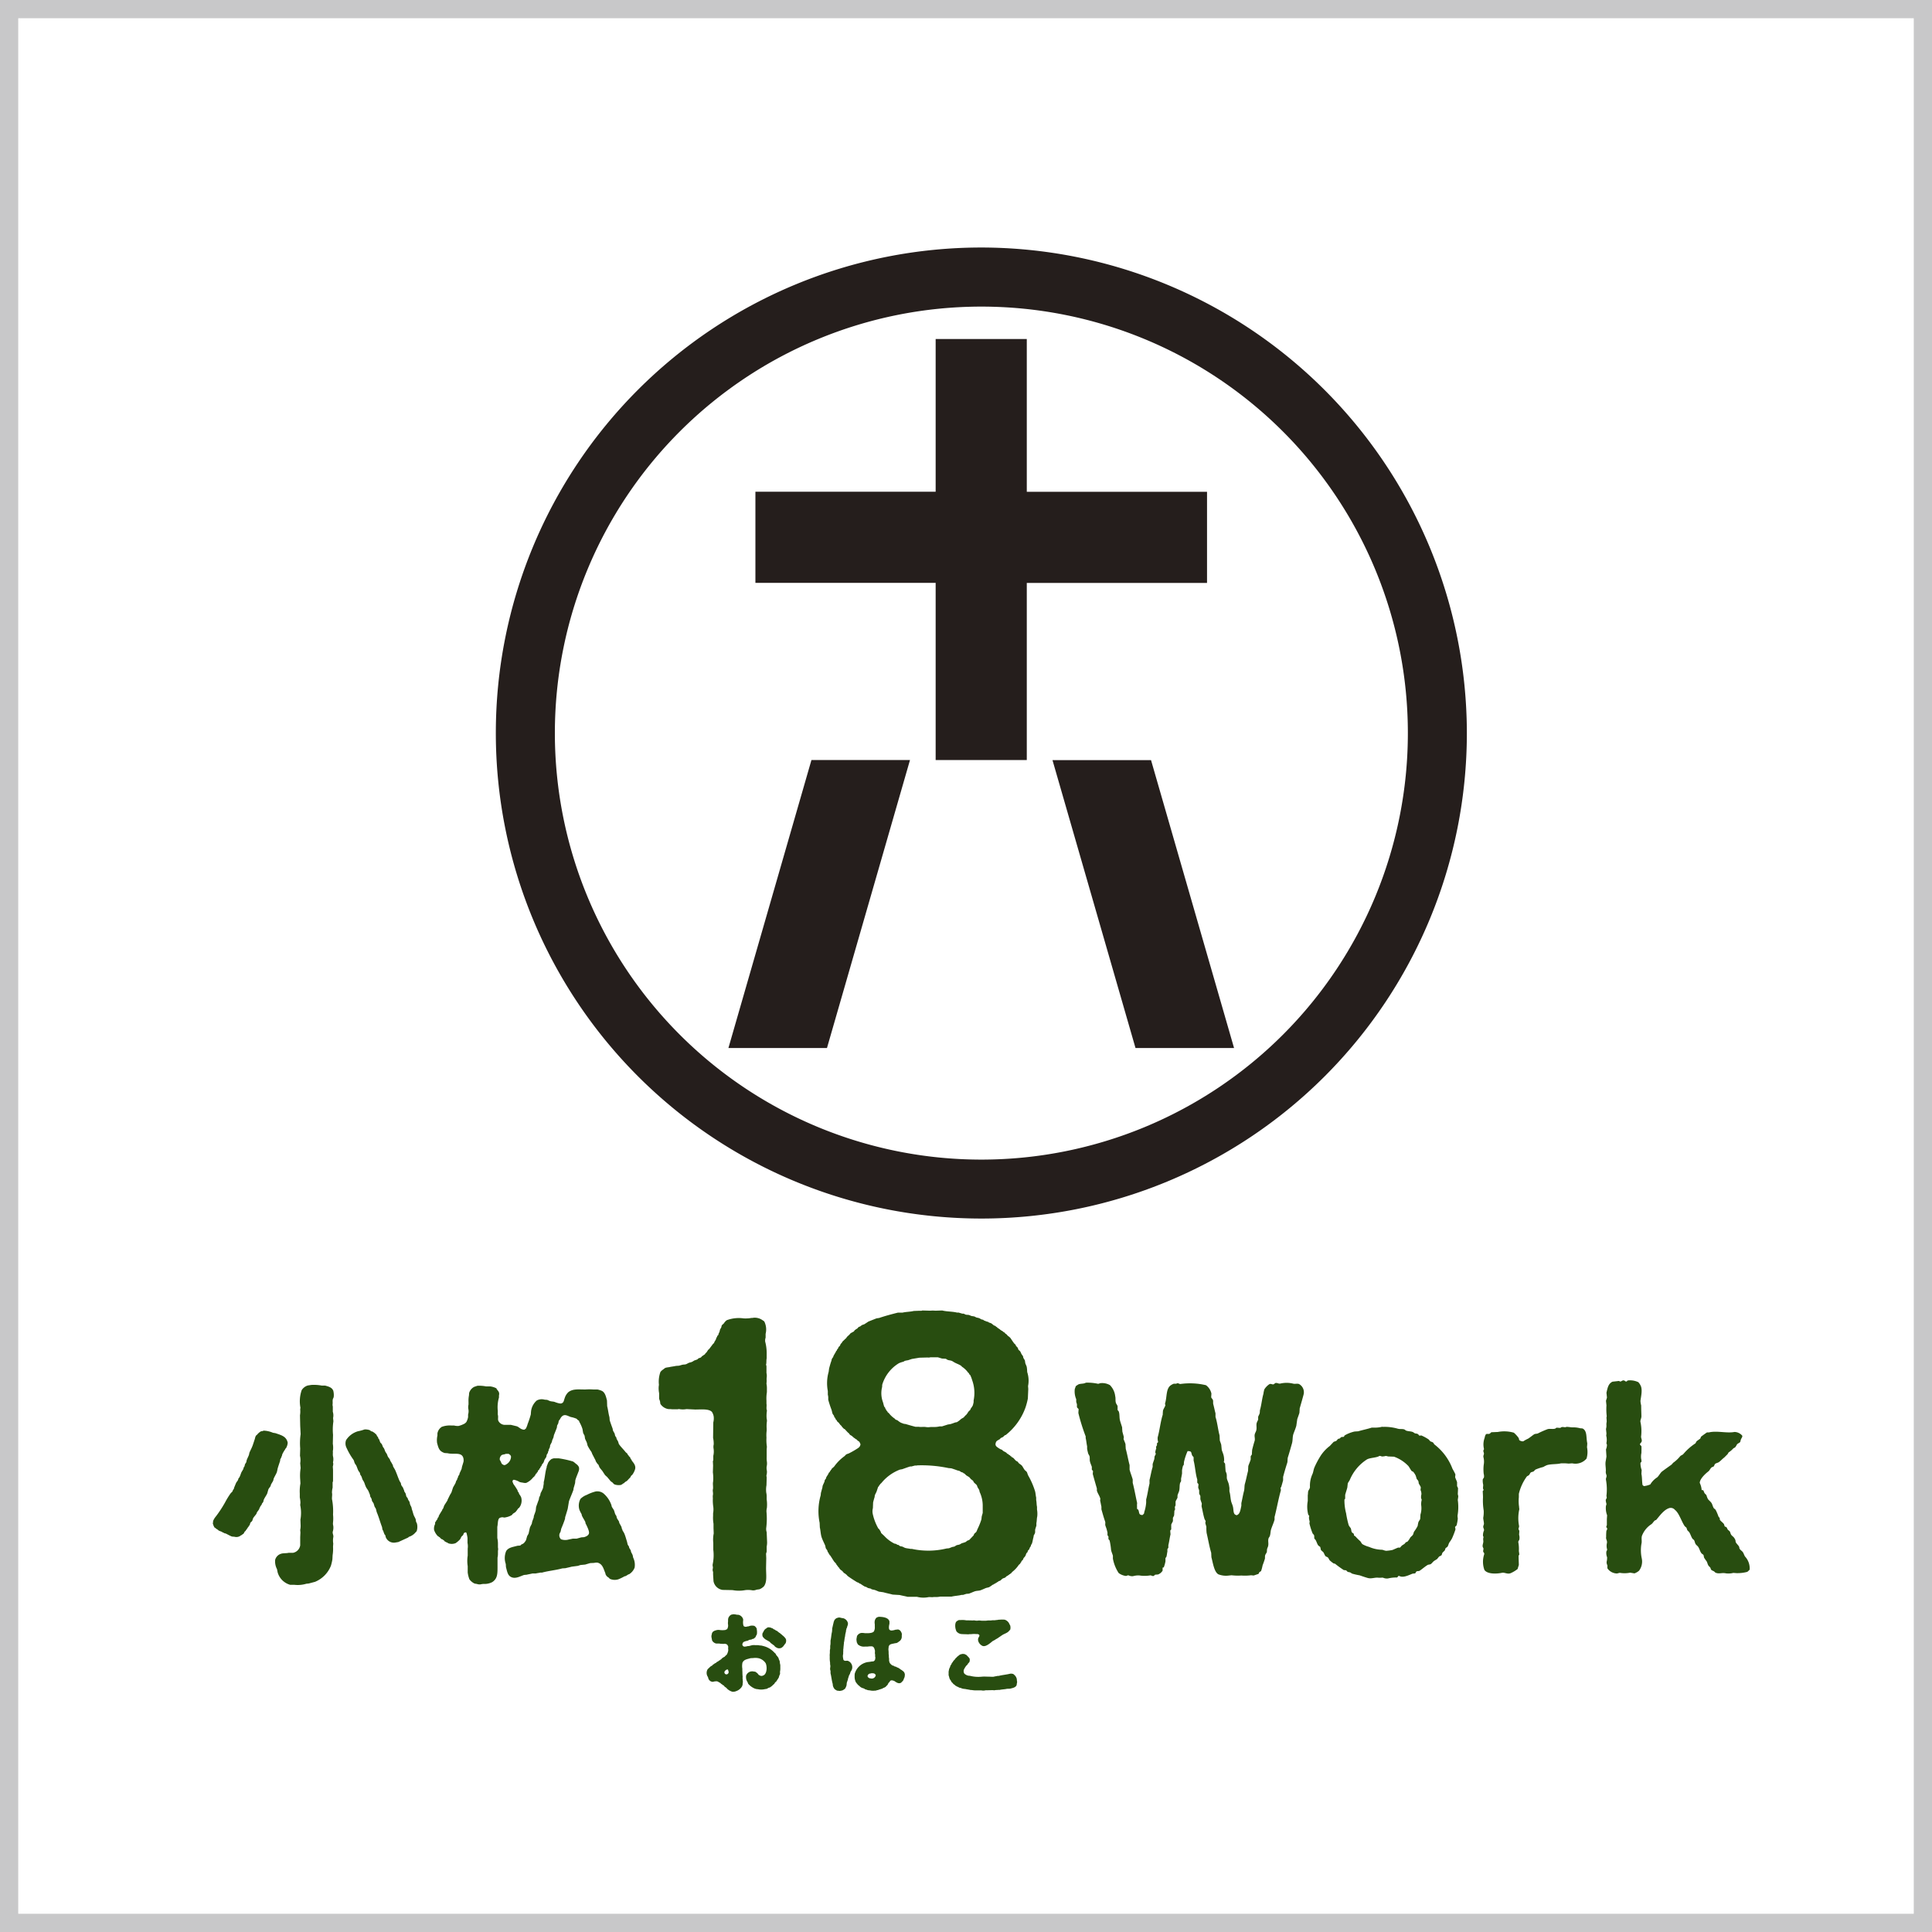 <svg id="グループ_2" data-name="グループ 2" xmlns="http://www.w3.org/2000/svg" width="106" height="106" viewBox="0 0 106 106">
  <rect id="長方形_33" data-name="長方形 33" width="105" height="105" transform="translate(0.5 0.5)" fill="none" stroke="#c8c8c9" stroke-miterlimit="10" stroke-width="1"/>
  <g id="グループ_180" data-name="グループ 180">
    <path id="パス_1255" data-name="パス 1255" d="M53.843,13.58A26.638,26.638,0,1,0,80.48,40.219h0A26.669,26.669,0,0,0,53.843,13.58Zm0,50.042a23.4,23.4,0,1,1,23.4-23.4A23.4,23.4,0,0,1,53.843,63.622Z" fill="#251e1c"/>
    <path id="パス_1256" data-name="パス 1256" d="M66.224,31.983v-5H56.335V18.6h-5v8.379H41.446v5h9.889V41.7h5V31.983Z" fill="#251e1c"/>
    <path id="パス_1257" data-name="パス 1257" d="M39.965,57.5h5.407L49.927,41.7H44.52Z" fill="#251e1c"/>
    <path id="パス_1258" data-name="パス 1258" d="M57.745,41.705,62.3,57.5h5.407L63.152,41.705Z" fill="#251e1c"/>
  </g>
  <g id="グループ_1" data-name="グループ 1">
    <path id="パス_1" data-name="パス 1" d="M93.372,81.751l.079.013c.026.049.045.119.079.171.03.031.062.062.092.092a1.492,1.492,0,0,0,.079.211c.053.077.146.141.2.223s.07.206.132.291l.091.078a2.548,2.548,0,0,1,.159.369c.013.03.054.061.066.092s.008.062.013.093c.055.087.168.154.224.237l.039.119c.019.03.047.019.079.039.052.033.057.094.092.145l.106.093c.038.056.04.126.079.184s.088.087.131.132.071.1.093.144.011.113.04.158c.045.074.13.146.17.224.019.036.009.072.027.106.043.085.134.123.184.2s.067.16.119.237a.956.956,0,0,1,.25.724c-.049.033-.089.1-.145.119a2.107,2.107,0,0,1-.566.066l-.185-.013a1.117,1.117,0,0,1-.395.026c-.242-.053-.376.048-.58-.039-.028-.013-.054-.051-.078-.067-.048-.031-.1-.044-.145-.078s-.038-.09-.066-.132-.08-.077-.105-.119c-.045-.072-.051-.146-.093-.223a2.307,2.307,0,0,1-.145-.211c-.008-.045-.017-.088-.026-.133-.027-.044-.088-.063-.118-.105-.077-.1-.1-.23-.172-.342-.035-.055-.107-.1-.145-.158s-.046-.152-.091-.224l-.079-.066c-.077-.113-.11-.253-.185-.368l-.092-.093c-.033-.049-.033-.109-.066-.158l-.079-.065c-.18-.249-.31-.723-.54-.9a.3.3,0,0,0-.3-.105c-.3.081-.543.433-.725.645-.018.022-.055.022-.079.039-.069.052-.116.146-.184.2a1.314,1.314,0,0,0-.526.646c-.041.152.011.287-.027.434a2.13,2.13,0,0,0,.013.777.838.838,0,0,1-.145.7.788.788,0,0,1-.25.145l-.237-.039a1.553,1.553,0,0,1-.54.013c-.081-.014-.148.05-.25.026a.643.643,0,0,1-.448-.263c-.027-.05,0-.121-.014-.185a.369.369,0,0,1-.039-.184.961.961,0,0,0,.027-.251.629.629,0,0,1-.04-.316c.008-.032.047-.069.04-.119a.677.677,0,0,1-.014-.328c.039-.157-.068-.219-.039-.356a3.15,3.15,0,0,1,.013-.329c.011-.036.059-.077.04-.145,0-.011-.037-.043-.04-.053-.014-.049.019-.09.026-.118v-.33c.005-.07.009-.14.014-.21a1.126,1.126,0,0,1-.066-.5c.005-.049.039-.079.026-.145A.75.75,0,0,1,88.1,82.3c.006-.037.043-.085.052-.119s-.016-.086-.013-.118a2.96,2.96,0,0,0-.026-.869c-.021-.1.053-.15.026-.264a.516.516,0,0,1-.039-.171c.025-.186-.044-.409,0-.606l.039-.237c-.008-.132-.017-.263-.026-.395a.683.683,0,0,0,.053-.25c0-.028-.035-.06-.027-.106a.887.887,0,0,0-.013-.395c.005-.039.009-.079.013-.118-.008-.084-.017-.167-.026-.251a.7.7,0,0,0,.026-.184.671.671,0,0,1,.013-.211c0-.079-.008-.158-.013-.237a.213.213,0,0,0,.013-.092,3.137,3.137,0,0,1-.013-.566c-.008-.084-.017-.168-.026-.251.009-.049.041-.127.053-.184l-.027-.263c.066-.282.1-.492.329-.606l.356-.04c.026.007.055.04.1.027s.1-.076.185-.053c.04.011.068.069.132.053.02-.006.045-.047.066-.053a1.048,1.048,0,0,1,.579.092.671.671,0,0,1,.119.171c.128.223.028.617,0,.856a1.207,1.207,0,0,0,.039.251c0,.2.009.4.013.592,0,.125-.075.22-.052.316a2.378,2.378,0,0,1,.039.751c-.027.126.055.2.027.316-.016.061-.082.1-.093.145s.07.091.079.119,0,.35,0,.368a.926.926,0,0,0-.013.33.371.371,0,0,1,.013.158l-.052.052a1.1,1.1,0,0,0,.066.395c-.006.071-.009.141-.014.212.042.191.026.447.065.618a.356.356,0,0,1,.067.053,1.226,1.226,0,0,0,.355-.092,1.162,1.162,0,0,1,.369-.382c.092-.071.186-.262.277-.329.175-.132.348-.252.527-.382l.079-.093a1.893,1.893,0,0,0,.382-.355c.045-.058.138-.073.184-.132a3,3,0,0,1,.658-.58l.066-.118.2-.145.04-.1c.009-.014.311-.232.329-.237h.1c.442-.11.982.058,1.409-.026a.573.573,0,0,1,.422.2c.032.061-.044.144-.066.2s-.027.1-.04.145c-.041.061-.141.082-.184.145a.706.706,0,0,1-.1.157c-.032.027-.08.033-.106.066a1.306,1.306,0,0,1-.25.211l-.053.092-.184.184c-.105.078-.189.178-.29.251-.06.043-.132.049-.2.092-.046.031-.046.086-.078.132s-.081.039-.119.065c-.078.054-.111.168-.185.224-.142.11-.471.4-.473.632a1.078,1.078,0,0,1,.105.4" fill="#284d10" fill-rule="evenodd"/>
    <path id="パス_2" data-name="パス 2" d="M85.962,78.287c.12,0,.2.023.3.026a1.468,1.468,0,0,1,.4.04c.078.025.139,0,.2.039.222.149.157.48.224.79,0,.075-.009.15-.014.224a1.273,1.273,0,0,1-.025.619.8.8,0,0,1-.778.263c-.07,0-.14.01-.211.013a2.559,2.559,0,0,0-.421-.013c-.23.057-.5.027-.751.093a1.431,1.431,0,0,0-.211.105,2.832,2.832,0,0,0-.434.145l-.106.105-.131.04c-.051.033-.07.1-.106.145s-.1.053-.131.092a2.641,2.641,0,0,0-.435.948v.184a2.216,2.216,0,0,0,.013.528c0,.044.009.087.013.131a2.236,2.236,0,0,0-.013.922.265.265,0,0,1-.026.119c-.016.071.028.107.039.145,0,.07-.009.141-.013.211a.579.579,0,0,1,.013.276c-.015.048-.071.075-.052.158a1.884,1.884,0,0,1,.026.46c.009.063.017.124.026.186,0,.016-.035.062-.039.078,0,.167.009.334.013.5-.018.068-.049.147-.066.224a1.769,1.769,0,0,1-.4.237c-.178.055-.309-.057-.461-.027-.326.067-.806.071-.962-.158a1.317,1.317,0,0,1-.013-.855c.019-.081-.038-.1-.052-.145s.018-.133.013-.172c0-.017-.035-.072-.04-.091-.03-.126.057-.227.027-.37a.386.386,0,0,1,.013-.158c.006-.038-.022-.058-.026-.079a.642.642,0,0,1,.052-.289c.022-.067-.036-.138-.039-.2s.036-.12.039-.171c0-.1-.038-.234-.039-.329a1.742,1.742,0,0,0,.026-.395,3.408,3.408,0,0,1-.039-.725c0-.114-.01-.228-.014-.342,0-.011.037-.043.04-.053.011-.045-.02-.069-.026-.092,0-.067.009-.132.013-.2a1,1,0,0,1-.027-.29c.01-.044.054-.087.066-.118a.463.463,0,0,0-.013-.2,2.254,2.254,0,0,1,0-.488.98.98,0,0,0-.013-.421c-.022-.082.026-.14.026-.2s-.048-.108-.026-.185c.006-.022.033-.032.026-.079a1.041,1.041,0,0,1,.04-.605.477.477,0,0,1,.065-.185c.054-.055.13,0,.212-.04.032-.014.059-.066.1-.078l.342-.014a1.888,1.888,0,0,1,.883.04,1.589,1.589,0,0,1,.263.29c.035.068,0,.115.079.145a.338.338,0,0,0,.171.039,1.794,1.794,0,0,1,.263-.145c.108-.066.224-.166.33-.237.06-.04.133-.023.211-.052a5,5,0,0,1,.54-.237c.12-.032.286.013.408-.027.022-.007.057-.045.079-.052l.2.013c.011,0,.051-.036.065-.04.119-.032.2.039.29-.026" fill="#284d10" fill-rule="evenodd"/>
    <path id="パス_3" data-name="パス 3" d="M75.853,78.287a2.667,2.667,0,0,1,.842.1c.125.034.242,0,.356.04.032.013.067.053.1.065.129.044.252.03.369.079.032.014.073.053.106.066.052.022.113.011.157.04s.062.061.092.092l.106-.013a2.333,2.333,0,0,1,.408.224l.079.092c.044.031.1.034.145.066s.053.07.079.106a3.035,3.035,0,0,1,1,1.343,3.411,3.411,0,0,1,.158.3c0,.052-.008.105-.013.158.023.081.082.194.106.276v.211c.008.029.043.083.052.118,0,.11-.009.22-.013.33a.481.481,0,0,1,.026.131c-.009.062-.017.123-.026.185a2.761,2.761,0,0,1-.013.856c0,.057.008.114.013.171a2.349,2.349,0,0,1-.066.368l-.079.08c-.015.034.03.1.013.158a4.869,4.869,0,0,1-.184.474,1.909,1.909,0,0,1-.145.224c-.047.077-.055.164-.105.237l-.106.079-.039.119-.132.131c-.014.04-.026.08-.04.119-.033.052-.093.056-.144.092l-.106.132c-.062.045-.123.072-.184.119s-.111.133-.185.171l-.131.026c-.148.079-.32.238-.461.329-.043.028-.128.009-.172.04s-.043.087-.078.105l-.132.013c-.138.047-.448.215-.659.158a.708.708,0,0,0-.118-.039.353.353,0,0,1-.079.092,1.968,1.968,0,0,0-.5.053.5.5,0,0,1-.263-.04c-.055-.012-.19.009-.251,0-.2-.029-.382.071-.592.014-.137-.038-.317-.1-.448-.146a3.807,3.807,0,0,1-.408-.092c-.032-.013-.074-.052-.106-.065-.051-.022-.1-.013-.145-.04s-.053-.065-.092-.079l-.118-.013a5.648,5.648,0,0,1-.475-.343c-.029-.019-.058-.008-.092-.026a1.941,1.941,0,0,1-.184-.145c-.059-.044-.074-.143-.132-.184s-.1-.033-.131-.079c-.046-.065-.061-.132-.106-.2l-.132-.119-.039-.171-.106-.079c-.069-.092-.093-.214-.157-.316l-.053-.053c-.027-.06,0-.127-.026-.2-.014-.032-.064-.07-.079-.1a3.685,3.685,0,0,1-.172-.54c0-.036.009-.071.013-.106a1.034,1.034,0,0,1-.039-.2c0-.035.009-.069.013-.1s-.044-.054-.053-.08a1.736,1.736,0,0,1-.026-.75v-.316c.015-.055.008-.162.026-.224s.106-.144.093-.251a1.537,1.537,0,0,1,.145-.7c.047-.122.052-.235.105-.356a4.681,4.681,0,0,1,.355-.659,2.147,2.147,0,0,1,.488-.514l.21-.224.145-.052q.046-.054.093-.105c.029-.02.058-.009.091-.027s.059-.066.093-.079l.132-.013c.022-.016.029-.063.052-.079a1.948,1.948,0,0,1,.54-.211l.2-.013c.233-.071.532-.13.737-.2h.172a1.723,1.723,0,0,0,.422-.052m-.027,1.633a.636.636,0,0,0,.2-.027.483.483,0,0,1,.131.027l.329.013a2.031,2.031,0,0,1,.79.514c.064.086.106.178.172.263.022.029.063.03.092.053a.942.942,0,0,1,.132.2,1.385,1.385,0,0,1,.052.172c.022.047.073.084.093.131s.017.088.026.132c.027.066.085.131.106.2s-.022.1,0,.185a.462.462,0,0,1,.039.224.532.532,0,0,0-.013.211c.007.026.037.049.026.105a.92.92,0,0,0-.026.251,1.175,1.175,0,0,1-.04.539c0,.08-.009.158-.013.237-.019.058-.083.122-.1.185s-.027.132-.04.2a1.969,1.969,0,0,1-.2.316c-.018.053-.035.105-.053.159-.039.062-.117.112-.158.171a.91.91,0,0,1-.145.21c-.028.022-.062.019-.092.04l-.079.092a1.624,1.624,0,0,0-.145.092c-.03.036-.062.071-.092.106h-.105c-.089.029-.229.1-.317.131a2.192,2.192,0,0,1-.289.04c-.1.022-.217-.054-.291-.053a1.858,1.858,0,0,1-.7-.158,1.5,1.5,0,0,1-.356-.145c-.063-.043-.085-.138-.145-.184a3.1,3.1,0,0,1-.25-.25l-.066-.04c-.021-.031-.006-.075-.027-.106l-.091-.065c-.049-.072-.034-.182-.079-.25A.982.982,0,0,1,74,83.687a4.991,4.991,0,0,1-.145-.658,2.815,2.815,0,0,1-.092-.751c0-.011.036-.042.04-.053v-.21c.03-.11.089-.286.118-.4.009-.079.018-.158.026-.237.036-.057.07-.115.106-.171a2.454,2.454,0,0,1,.922-1.12c.165-.116.564-.1.711-.21a.448.448,0,0,1,.145.039" fill="#284d10" fill-rule="evenodd"/>
    <path id="パス_4" data-name="パス 4" d="M59.579,75.862a2.675,2.675,0,0,1,.632.053c.069.021.114-.021.158-.026a.864.864,0,0,1,.527.105,1.026,1.026,0,0,1,.29.606c.033.133,0,.245.039.369.019.064.074.114.092.184v.2c.011.031.054.058.066.093.055.155.023.317.066.487.028.109.086.269.118.383,0,.078.009.157.014.236.021.075.06.214.078.29,0,.035-.008.07-.013.105.021.077.083.2.106.29,0,.084.009.167.013.251.078.278.138.626.211.895v.251c.044.172.124.368.171.539v.184c.088.32.16.739.237,1.081.014.061-.01.11,0,.157v.185c.008.017.056.033.066.053.078.149,0,.285.237.29.046-.058.09-.049.092-.159a2.122,2.122,0,0,0,.106-.526v-.171c.072-.254.116-.6.184-.87v-.2c.061-.223.1-.495.172-.712v-.158c.022-.082.068-.2.091-.276.005-.048.01-.1.014-.145a1.16,1.16,0,0,0,.066-.132c0-.024-.025-.076-.027-.092a.778.778,0,0,1,.053-.211c0-.027-.009-.053-.013-.079a.643.643,0,0,1,.053-.1v-.106c.021-.022.043-.043.065-.065a.7.7,0,0,1-.026-.264c.108-.379.155-.863.277-1.238,0-.075.008-.149.013-.224.029-.1.113-.217.131-.29,0-.015-.025-.08-.013-.118.106-.334.041-.785.3-.975a.709.709,0,0,1,.171-.092h.132c.028-.007.054-.037.105-.026.034.007.091.043.132.039a3.8,3.8,0,0,1,1.4.066.76.76,0,0,1,.3.461l-.013.2c.014.048.074.1.092.144.031.081,0,.157.026.251.04.146.081.352.119.487v.2c.1.3.137.7.224,1.014l.013.278c.02.062.06.163.079.237q.013.136.027.276c.028.1.078.2.105.316a1.192,1.192,0,0,1,.026.277c0,.009-.023.049-.013.078s.055.057.066.093c.008.131.017.263.026.395.012.045.042.1.053.145.029.114,0,.2.026.3.023.081.069.172.093.263s.024.148.039.211v.2c.054.172.052.382.1.567.026.087.069.176.093.276.049.2-.008.46.237.462v-.014c.156-.054.184-.33.224-.5v-.145c.054-.231.086-.441.144-.659.039-.142.014-.272.053-.408.066-.224.107-.463.171-.7l.013-.264c.033-.111.1-.248.132-.368v-.171c.011-.032.055-.074.066-.106,0-.083.009-.167.014-.25.04-.158.085-.333.131-.474s-.021-.25.013-.382c.018-.071.062-.137.079-.2.042-.145-.008-.292.027-.421a1.251,1.251,0,0,1,.079-.171v-.159c.015-.057.062-.128.078-.184.025-.08.005-.135.027-.211.078-.273.105-.6.184-.869a1.33,1.33,0,0,1,.053-.25.953.953,0,0,1,.25-.264c.112-.078.169.023.263-.013.027-.01.059-.056.093-.065.1-.027.164.051.276.026a1.509,1.509,0,0,1,.672,0c.12.039.239-.011.343.026a.512.512,0,0,1,.25.593c-.062.235-.146.525-.211.751,0,.078-.009.157-.013.237-.03.1-.085.249-.118.342-.018.123-.036.246-.053.369-.043.156-.112.314-.159.448-.057.164-.029.337-.078.513-.067.238-.15.536-.224.764-.032.1-.008.222-.04.316-.075.23-.162.528-.224.765v.184c-.03.115-.064.234-.1.355,0,.012-.039.058-.04.066,0,.026.027.1.014.145-.133.464-.221.987-.343,1.449v.144c-.046.173-.131.353-.184.515-.046.137-.029.254-.079.395-.013.034-.054.079-.066.118-.046.145.016.273-.027.435-.01.042-.041.1-.052.145s-.009.105-.014.157-.072.125-.091.185-.01.123-.014.184c-.033.119-.09.271-.131.382a1.916,1.916,0,0,1-.08.3c-.017.032-.068.04-.091.066-.041.045-.013.081-.079.105l-.238.08-.144-.014a2.594,2.594,0,0,1-.527.014,2.924,2.924,0,0,1-.541-.014l-.144.014a1.161,1.161,0,0,1-.58-.066c-.235-.132-.3-.636-.382-.935l-.013-.251c-.1-.321-.168-.738-.25-1.08a2.26,2.26,0,0,1-.014-.329c-.007-.057-.042-.145-.052-.2s.008-.079.013-.119c-.011-.036-.053-.091-.066-.132-.068-.223-.106-.469-.158-.685,0-.048.009-.1.013-.145-.016-.068-.058-.16-.079-.25v-.172a1.325,1.325,0,0,1-.066-.131v-.171c-.011-.048-.041-.113-.052-.158,0-.053.008-.1.013-.158s-.055-.08-.066-.118V81.17c-.1-.312-.112-.7-.2-1.04v-.172c-.013-.035-.064-.07-.079-.105-.07-.16-.005-.239-.251-.237a3.122,3.122,0,0,0-.2.606c0,.052-.008.105-.013.158l-.039.039a2.006,2.006,0,0,0-.053.25v.185c-.015.069-.035.2-.052.264v.144c-.009.031-.044.075-.053.1-.042.148-.014.283-.053.435-.017.067-.06.15-.079.211s-.008.106-.013.159c-.022.073-.084.145-.105.223v.2c-.006.021-.035.071-.04.093.005.044.008.088.014.132a.807.807,0,0,1-.04.078c0,.084-.009.168-.013.251a1.138,1.138,0,0,1-.066.131v.185l-.093.184v.264c-.006.021-.045.045-.052.065,0,.071.009.141.013.211-.043.172-.072.411-.118.593v.132c-.008.028-.045.068-.053.092v.131c-.02.075-.025.184-.053.277-.007.026-.046.061-.053.079v.171a1.755,1.755,0,0,1-.091.33c-.012.014-.057.013-.066.026v.159a.49.49,0,0,1-.251.21l-.158.013c-.023.01-.052.057-.079.066-.088.029-.124-.044-.21-.026a1.792,1.792,0,0,1-.58,0,1.1,1.1,0,0,0-.342.039.435.435,0,0,1-.238-.039c-.075-.023-.1.037-.171.026a.838.838,0,0,1-.382-.158,2.154,2.154,0,0,1-.316-.79v-.158c-.027-.1-.079-.208-.1-.317a3.913,3.913,0,0,0-.079-.513c-.011-.029-.056-.062-.066-.092v-.132c-.007-.019-.045-.053-.053-.079v-.145c-.015-.054-.03-.124-.052-.2-.017-.055-.053-.14-.067-.2s.017-.129-.013-.21c-.074-.206-.135-.436-.2-.658v-.145c-.024-.109-.042-.209-.066-.317-.015-.068.021-.075,0-.144-.043-.149-.141-.267-.184-.422v-.118c-.071-.245-.157-.544-.224-.79,0-.053.009-.106.013-.159-.009-.028-.056-.062-.066-.091v-.146c-.028-.089-.082-.2-.1-.289-.029-.107,0-.19-.027-.3a.882.882,0,0,0-.065-.119,2.17,2.17,0,0,1-.066-.289v-.133c-.032-.139-.045-.32-.079-.447v-.092a11.145,11.145,0,0,1-.4-1.278c0-.07.008-.141.013-.211-.013-.042-.078-.073-.092-.119v-.157c-.008-.033-.033-.1-.04-.132v-.145a1.088,1.088,0,0,1-.079-.553c.012-.045.041-.105.052-.158a1.023,1.023,0,0,1,.159-.106c.131-.048.291-.019.4-.092" fill="#284d10" fill-rule="evenodd"/>
    <path id="パス_5" data-name="パス 5" d="M54.9,88.858c.073,0,.146,0,.218.006a.415.415,0,0,1,.272.26c.007.014.024.033.031.048a.429.429,0,0,1,.006.236c-.012.023-.04.041-.055.06-.09.124-.244.154-.375.236-.1.066-.209.145-.314.212l-.024.006c-.03.019-.062.048-.091.066L54.526,90l-.006.012-.024.006-.006.012-.024.006c-.008,0-.017.019-.024.024H54.43l-.018.024c-.052.038-.1.079-.152.115-.076.054-.254.17-.381.091a.44.44,0,0,1-.206-.248.384.384,0,0,1-.012-.109.479.479,0,0,1,.019-.072.915.915,0,0,0,.054-.1c.009-.031-.008-.053-.012-.073-.028-.008-.054-.028-.085-.036h-.1a1.213,1.213,0,0,0-.243.006h-.1a.382.382,0,0,1-.146.006l-.229-.006c-.031-.008-.083,0-.115-.012a.4.4,0,0,1-.23-.145.354.354,0,0,1-.024-.067c-.053-.123-.068-.4.036-.478a.48.48,0,0,1,.127-.072h.109a1.207,1.207,0,0,1,.266.012c.047.011.112,0,.151.006l.254.006a.128.128,0,0,1,.055-.006.8.8,0,0,0,.169.018.6.6,0,0,1,.176-.006.794.794,0,0,0,.157.006,1,1,0,0,0,.248-.012h.078a.756.756,0,0,0,.17-.012h.139c.05-.013.125-.011.175-.024s.11,0,.133-.012M52.8,90.739l.127.012c.006,0,.018.015.024.018a.619.619,0,0,1,.078.036l.055.061.03.024V90.9l.043.036v.012A.374.374,0,0,1,53.2,91a.385.385,0,0,1-.006.169c-.018.047-.064.078-.091.115-.008.01,0,.02-.012.03l-.018.013v.012l-.055.048a1.164,1.164,0,0,0-.109.169.25.25,0,0,0,0,.266.476.476,0,0,0,.091.067.537.537,0,0,0,.127.048l.085.006a1.851,1.851,0,0,0,.653.049c.145-.013.278,0,.423,0l.158.006c.016,0,.055,0,.078-.006.059-.017.147-.027.206-.042h.061c.2-.053.431-.07.635-.122a.393.393,0,0,1,.169.018c.016.008.029.027.043.037a.408.408,0,0,1,.15.248c0,.028.005.057.006.085a.232.232,0,0,1,0,.133c-.013.051-.005.094-.03.133-.067.109-.208.133-.35.169l-.17.006c-.124.032-.278.03-.4.061H54.75c-.045.011-.125,0-.175.018a.379.379,0,0,1-.1-.006l-.248.006h-.145a.5.5,0,0,1-.212.012c-.043-.011-.1,0-.139-.006H53.6a1.224,1.224,0,0,1-.285-.018h-.06c-.1-.027-.216-.035-.314-.061h-.049c-.031-.009-.074-.012-.109-.024-.015,0-.039-.019-.054-.024l-.085-.018c-.035-.015-.075-.039-.108-.055h-.019l-.006-.012-.024-.006c-.008,0-.017-.02-.024-.024L52.44,92.5l-.013-.018h-.012l-.042-.049h-.012c-.008,0-.017-.019-.024-.024h-.012a.293.293,0,0,1-.055-.066l-.06-.055c-.016-.022-.022-.048-.036-.072a.954.954,0,0,1-.067-.1c-.021-.048-.026-.093-.043-.145,0-.013-.014-.041-.018-.055v-.205c.014-.053.019-.112.037-.164.008-.023.027-.051.036-.072s.016-.058.03-.091a.663.663,0,0,1,.049-.073c.012-.019.012-.041.024-.06s.039-.045.054-.067v-.012c.01-.014.027-.028.037-.042v-.012l.072-.067v-.012l.018-.012c.007-.009.012-.028.018-.036l.049-.043.067-.072h.012l.024-.031c.01-.007.019,0,.03-.012s.02-.023.03-.03a.516.516,0,0,1,.085-.042c.02-.009.069-.007.085-.018" fill="#284d10" fill-rule="evenodd"/>
    <path id="パス_6" data-name="パス 6" d="M48.2,88.706c.266,0,.549.048.6.254v.127c-.023.091-.067.318.036.351.056.049.244-.006.3-.024l.078-.006c.148-.036.238.119.266.23,0,.038,0,.076-.006.115a.311.311,0,0,1-.157.314.479.479,0,0,1-.127.079l-.091.012c-.109.031-.25.033-.308.115a.3.3,0,0,0-.036.079V90.4a.408.408,0,0,0-.006.157,1.24,1.24,0,0,1,.006.176.566.566,0,0,0,.012.084v.073A.638.638,0,0,0,48.78,91v.109a.566.566,0,0,0,.036.127.519.519,0,0,0,.145.139c.023.01.044.008.067.018s.037.028.054.036l.079.018c.015.007.034.024.048.03a.885.885,0,0,1,.1.043c.043.026.086.063.127.091.014.009.035.014.048.024l.019.024a.258.258,0,0,1,.133.3v.036a1.231,1.231,0,0,1-.055.133v.018a.375.375,0,0,1-.024.036l-.006.024a.458.458,0,0,1-.073.073l-.03.036c-.145.1-.3-.035-.387-.09-.014-.009-.025-.006-.042-.012a.22.22,0,0,0-.145-.013c-.039.017-.05.052-.073.085-.012.017-.037.031-.048.048-.027.04-.039.083-.067.121l-.042.037-.055.06a.715.715,0,0,1-.139.067c-.018.008-.036.028-.054.036l-.036.006-.1.036h-.025c-.005,0-.018.016-.024.018a.6.6,0,0,1-.09.018l-.073.025H48a.737.737,0,0,1-.266-.012l-.116-.013c-.028-.009-.068-.025-.1-.036l-.036-.006c-.022-.009-.047-.032-.067-.042-.05-.026-.111-.031-.157-.06-.023-.015-.05-.032-.073-.049l-.036-.042h-.012l-.012-.018h-.012l-.031-.037h-.012l-.006-.018-.036-.03v-.012l-.025-.018v-.012c-.011-.016-.031-.032-.042-.049a.672.672,0,0,1-.072-.3c0-.057,0-.113.006-.17a.894.894,0,0,1,.623-.623c.082-.028.2-.025.284-.048l.121-.012c.038-.015.057-.048.085-.073a.545.545,0,0,1,.018-.1.258.258,0,0,0-.012-.091v-.115l-.012-.042c0-.051,0-.1.006-.152-.03-.115-.045-.21-.152-.248a1.1,1.1,0,0,0-.26.012h-.145a.5.5,0,0,1-.393-.127l-.006-.024a.661.661,0,0,1-.043-.084c-.007-.023-.006-.059-.012-.079a.382.382,0,0,1,.006-.169.833.833,0,0,1,.019-.1.335.335,0,0,1,.217-.164.863.863,0,0,1,.218.012h.133c.139,0,.3-.02.357-.1a.459.459,0,0,0,.049-.26v-.133a.47.47,0,0,1,0-.194.3.3,0,0,1,.109-.176c.025-.016.067-.015.09-.036m-2.171.036a.662.662,0,0,1,.157.031l.061.006a.357.357,0,0,1,.278.266.268.268,0,0,1-.03.17l-.019.078c-.01.025-.027.053-.036.079V89.4c0,.012-.015.036-.018.048V89.5c-.015.057-.027.126-.043.181,0,.036-.007.073-.012.109-.028.1-.032.233-.06.333v.06c-.013.05-.011.132-.024.182v.06a.441.441,0,0,0-.012.115v.073c-.009.035,0,.1-.006.139a.475.475,0,0,0-.006.2c.017.064.006.133.066.152.047.039.136,0,.2.018a.375.375,0,0,1,.157.586.86.86,0,0,0-.042.121c-.017.037-.045.077-.061.116l-.006.036c-.014.036-.03.084-.042.12l-.006.049c-.019.055-.044.123-.061.181l-.012.127a.611.611,0,0,1-.085.194.582.582,0,0,1-.163.1l-.048.006a.24.24,0,0,1-.145.006h-.049a.329.329,0,0,1-.1-.043l-.006-.012c-.014-.009-.028-.008-.042-.018a.456.456,0,0,1-.109-.193c-.012-.042-.006-.086-.018-.127-.051-.177-.067-.38-.115-.563v-.127l-.018-.066a.391.391,0,0,1,.006-.146.422.422,0,0,0-.012-.157v-.091a1.534,1.534,0,0,1-.018-.326.824.824,0,0,1,.006-.2v-.109a.548.548,0,0,1,.018-.133V90.3a.734.734,0,0,0,.018-.151v-.139c.038-.147.04-.324.079-.472l.012-.127v-.061c.028-.109.048-.224.078-.326V89c.015-.036.029-.072.043-.108a.334.334,0,0,1,.139-.121l.1-.025m1.953,3.073.067.061c.007.01.005.022.012.03a.225.225,0,0,1-.29.175l-.049-.006a.327.327,0,0,1-.084-.054c-.013-.017-.016-.04-.031-.054a.167.167,0,0,1,.115-.146c.024-.009.06,0,.079-.018a.473.473,0,0,1,.181.012" fill="#284d10" fill-rule="evenodd"/>
    <path id="パス_7" data-name="パス 7" d="M40.244,88.567a.787.787,0,0,1,.175.024l.1.006a.358.358,0,0,1,.254.242v.073a.71.71,0,0,0,.012.26c.01.022.013.042.031.055a.194.194,0,0,0,.175.012l.091-.012a.454.454,0,0,1,.26-.031l.042.006a.364.364,0,0,1,.134.151c0,.037.007.073.012.109a.76.76,0,0,1-.006.212.457.457,0,0,1-.043.072l-.024.067a.538.538,0,0,1-.115.1l-.067.012c-.014.006-.033.024-.048.03l-.1.012c-.041.016-.087.045-.133.061l-.054.006c-.025.007-.056.021-.079.03l-.03.006a.253.253,0,0,0-.067.055c-.019.027-.051.106-.024.139a.092.092,0,0,0,.061.066c.038.033.188-.007.229-.018h.055l.181-.048a.955.955,0,0,1,.2,0,.828.828,0,0,1,.242.018h.054c.029.008.065.013.1.024a1.213,1.213,0,0,1,.623.363l.067.061c.022.031.031.07.054.1l.036.03c.007.008.012.027.019.036s.023.02.03.03l.006.024c0,.005.015.013.018.018.01.023.008.044.018.067a.982.982,0,0,1,.049.121c0,.04.007.081.012.121a.383.383,0,0,1,.018.145V91.5a.888.888,0,0,1-.012.193c-.014.051.008.113-.006.157s-.031.069-.043.1l-.018.079a.612.612,0,0,1-.048.073l-.006.024c-.009.014-.028.028-.037.042v.012c-.009.014-.026.029-.036.042v.013c-.024.034-.067.057-.091.091-.007.009-.005.019-.012.03l-.018.012v.012a.348.348,0,0,1-.072.06l-.055.061h-.012l-.018.024c-.009.006-.027.012-.037.018l-.012.018a.564.564,0,0,1-.066.031h-.018c-.048.02-.093.056-.145.072l-.061.006a.9.9,0,0,1-.423.006h-.048c-.013,0-.038-.014-.049-.018h-.024a.964.964,0,0,1-.4-.284c-.007-.024-.016-.048-.024-.073a.375.375,0,0,0-.024-.036.494.494,0,0,1-.066-.254c0-.027,0-.052.006-.079a.353.353,0,0,1,.417-.223c.033.008.057,0,.085.012a.646.646,0,0,1,.145.114.264.264,0,0,0,.048.061c.017.012.031.013.048.024a.176.176,0,0,0,.146.024.443.443,0,0,0,.084-.036c.165-.1.188-.448.1-.653a.65.65,0,0,0-.375-.273.91.91,0,0,0-.314-.012l-.139.006c-.2.061-.369.07-.448.254a.918.918,0,0,0-.006.321c0,.061,0,.131.006.182a2.1,2.1,0,0,0,.012.26l-.006.085c.013.052.007.131.018.181a.349.349,0,0,1-.012.1v.06a.9.9,0,0,1-.03.1.6.6,0,0,1-.327.266.406.406,0,0,1-.218.03.714.714,0,0,1-.26-.145l-.066-.072a.647.647,0,0,1-.1-.073c-.015-.017-.024-.042-.042-.055l-.036-.012c-.02-.012-.037-.035-.055-.048s-.028-.012-.036-.018c-.025-.019-.045-.049-.073-.067l-.024-.006a.549.549,0,0,0-.133-.072.684.684,0,0,0-.176.012.177.177,0,0,1-.1.012.269.269,0,0,1-.206-.181c-.01-.024-.008-.044-.018-.067s-.036-.062-.048-.091a.4.4,0,0,1,.018-.333.581.581,0,0,1,.1-.1l.043-.048h.012l.018-.025c.025-.018.054-.025.079-.042s.038-.045.06-.061h.012l.012-.018h.012c.014-.009.029-.027.043-.036l.024-.006.006-.012c.018-.012.037-.012.054-.025s.031-.036.049-.048.033-.008.048-.018.053-.044.079-.06.028-.009.042-.019l.012-.018h.012l.012-.018c.011-.007.02,0,.031-.012L39.591,91H39.6c.018-.013.035-.036.055-.049s.065-.032.1-.054l.067-.072a.255.255,0,0,0,.048-.037.659.659,0,0,0,.085-.23.345.345,0,0,0-.006-.1l.006-.109a.22.22,0,0,0-.091-.138.343.343,0,0,0-.133-.025.179.179,0,0,1-.079.006c-.03-.007-.084,0-.121-.006a.429.429,0,0,0-.108-.012H39.3a.334.334,0,0,1-.23-.169l-.036-.188a.335.335,0,0,1,.018-.145.409.409,0,0,1,.012-.066c.05-.118.15-.142.284-.176a.561.561,0,0,1,.175.006,1.227,1.227,0,0,0,.272-.006.318.318,0,0,0,.049-.024c.017-.008.051-.018.06-.03v-.012a.377.377,0,0,0,.037-.255.581.581,0,0,1,.006-.157.572.572,0,0,1,.006-.151.34.34,0,0,1,.169-.212l.121-.024m1.9.72a.371.371,0,0,1,.211.048h.018a.309.309,0,0,1,.043.024l.018.025.054.018a.646.646,0,0,1,.079.054c.023.015.05.015.072.031l.012.018h.013l.024.03H42.7l.018.024h.012l.012.018c.014.01.029.009.043.019s.035.04.054.054h.012l.018.024h.012l.037.042a.73.73,0,0,1,.2.212.326.326,0,0,1-.018.236c-.008.014-.027.024-.036.037v.012l-.018.012c-.008.01,0,.019-.012.03l-.018.012a.427.427,0,0,1-.079.1h-.012l-.019.024a.292.292,0,0,1-.254.03.85.85,0,0,1-.127-.073l-.048-.06c-.063-.047-.123-.092-.188-.139l-.054-.061c-.118-.086-.265-.128-.351-.247-.007-.01-.024-.02-.03-.031a.274.274,0,0,1-.012-.211c.008-.018.027-.039.036-.055s.009-.032.018-.048l.012-.006.006-.025a.284.284,0,0,0,.025-.024v-.012a.522.522,0,0,1,.1-.085h.013c.015-.01.026-.032.042-.042l.055-.018m-2.4,2.5a.111.111,0,0,0,.195.041c.062-.062.021-.135,0-.206s-.237.059-.194.165" fill="#284d10" fill-rule="evenodd"/>
    <path id="パス_8" data-name="パス 8" d="M41.333,72.3a.729.729,0,0,1,.511.139.329.329,0,0,1,.092.07.986.986,0,0,1,.07.673v.209a.479.479,0,0,0-.023.22,2.478,2.478,0,0,1,.081.662v.255c-.022.09-.009.193-.023.3l-.011.035c0,.01.02.081.023.092v.371a.733.733,0,0,1,.011.267.69.69,0,0,0,0,.151c0,.058-.007.116-.011.174a1.329,1.329,0,0,1,.023.3v.162a2.2,2.2,0,0,0-.023.476v.162c.021.088-.013.225.011.326a.125.125,0,0,1,.012.069,1.791,1.791,0,0,0-.012.429.4.4,0,0,1,.012.151,1.913,1.913,0,0,0-.012.383v.116a1.911,1.911,0,0,0-.011.383,2.439,2.439,0,0,0,.023.5l-.012.14v.44a1.332,1.332,0,0,0,.012.244.709.709,0,0,1-.012.255.67.67,0,0,0,.012.244.686.686,0,0,1-.023.244.19.19,0,0,0,.011.092c0,.151-.007.3-.011.453a1.4,1.4,0,0,0-.012.406.987.987,0,0,1,.023.232v.139a1.981,1.981,0,0,1,.012.464.8.8,0,0,0-.023.21,4.037,4.037,0,0,1-.012.881.549.549,0,0,0,.023.244l.023.557a1.08,1.08,0,0,1-.023.232v.278c-.007.03-.027.09-.034.116l.011.244-.011.534c0,.389.066.76-.116,1.009a.726.726,0,0,1-.244.163l-.163.023a.45.45,0,0,1-.232.035,1.311,1.311,0,0,0-.383-.012,1.872,1.872,0,0,1-.7,0l-.545-.011a.592.592,0,0,1-.5-.476c-.008-.124-.015-.248-.023-.371v-.14a.292.292,0,0,1-.023-.15.336.336,0,0,0,.011-.128.337.337,0,0,1-.011-.139,2.416,2.416,0,0,0,.034-.8v-.371a1.723,1.723,0,0,1,.023-.522l-.011-.291V83.6a1.9,1.9,0,0,1-.023-.43v-.139a1.216,1.216,0,0,0,.011-.359,2.326,2.326,0,0,1-.023-.476.626.626,0,0,1,0-.162c.027-.109-.021-.23,0-.314.031-.124-.017-.3.012-.418a2.375,2.375,0,0,0-.012-.522l.012-.371-.012-.232c0-.007.022-.064.023-.07v-.232a1.046,1.046,0,0,0,.012-.418.56.56,0,0,1,.011-.208,1.543,1.543,0,0,0-.034-.36l.011-.847a.892.892,0,0,0,.023-.314.64.64,0,0,0-.1-.266c-.175-.176-.583-.128-.917-.128l-.475-.023a1.139,1.139,0,0,1-.4,0,.164.164,0,0,0-.081.011h-.313c-.072-.018-.18,0-.256-.023a.647.647,0,0,1-.371-.255c-.03-.047-.017-.1-.035-.163-.012-.039-.035-.1-.046-.139v-.3a1.379,1.379,0,0,1-.024-.372l.012-.093a1.579,1.579,0,0,1,.081-.7.528.528,0,0,1,.151-.139.764.764,0,0,1,.128-.093,1.484,1.484,0,0,1,.2-.035c.114-.03.261-.041.371-.069l.175-.012.162-.047c.079-.021.148-.009.22-.034.045-.016.1-.052.14-.07.066-.028.12-.029.185-.058.045-.02.1-.061.139-.081a1.249,1.249,0,0,0,.163-.058c.014-.009.032-.038.047-.047.044-.028.094-.03.139-.057.025-.017.045-.053.069-.07.052-.038.1-.066.151-.105.019-.014.022-.039.035-.058l.046-.034c.038-.052.067-.1.1-.151l.058-.047c.067-.092.13-.173.2-.267.017-.023.053-.044.07-.069l.011-.047a1.362,1.362,0,0,0,.1-.174v-.034c.009-.021.035-.05.046-.07l.012-.047c.017-.026.055-.05.069-.081v-.035c.016-.039.044-.089.058-.127l.024-.105c.016-.039.053-.089.069-.127s.012-.08.035-.116.085-.074.116-.116a.619.619,0,0,1,.151-.163,1.887,1.887,0,0,1,.928-.1,1.936,1.936,0,0,0,.418-.023c.039-.01.079.007.1-.012" fill="#284d10" fill-rule="evenodd"/>
    <path id="パス_9" data-name="パス 9" d="M50.593,71.9l.453.012a1.307,1.307,0,0,1,.266,0l.383-.012c.252.066.568.051.813.116H52.6l.2.059h.07c.038.012.091.046.128.057l.151.012c.047.013.107.043.151.058l.15.024c.036.011.083.043.117.057l.15.035c.038.017.09.053.128.07s.057.007.093.023c.011,0,.035.03.046.035.06.026.121.046.174.07h.035c.02.008.05.037.069.046a.872.872,0,0,1,.128.046c.051.032.1.084.151.116l.07.024c.019.012.038.044.058.057h.023l.035.047c.017.012.052.023.069.035l.023.034h.024c.014.01.032.037.046.047h.023l.023.035c.021.014.038.009.059.023s.054.051.081.07H55.1l.035.046a.664.664,0,0,0,.093.07l.069.081a.632.632,0,0,1,.14.116c.07.1.127.194.2.29.02.028.061.052.081.081s.009.039.023.058c.028.039.078.074.1.116s.016.063.035.093.078.067.1.1.048.11.081.163a1.05,1.05,0,0,1,.07.1c.016.037.007.057.023.093s.064.1.081.139l.023.151c.017.053.053.122.07.174s.015.1.023.128l.012.186a1.506,1.506,0,0,1,.046.766l.012.162-.023.522a3.9,3.9,0,0,1-.128.487,3.37,3.37,0,0,1-1.079,1.509c-.021.013-.038.009-.058.023-.037.026-.076.079-.116.1s-.082.033-.116.057l-.035.047c-.064.045-.154.075-.2.139-.033.049-.064.171-.024.221.021.065.194.164.256.2l.069.023c.027.017.055.052.081.07.055.036.11.055.163.093.024.016.046.053.07.069H55.3c.026.018.054.052.081.07h.023l.047.058h.023l.035.046c.016.012.053.023.069.035.063.046.114.13.174.174.016.012.054.023.07.035l.1.116a.666.666,0,0,1,.151.116c.052.072.086.148.139.22.033.046.1.081.127.128s.045.138.081.2a4.179,4.179,0,0,1,.36.823c.04.114.039.255.07.372v.139c.028.113.018.26.046.371v.151a1.312,1.312,0,0,1,.012.383c-.026.1-.021.26-.046.36v.139l-.059.186c-.023.086.005.158-.023.232-.015.041-.054.1-.069.139v.046c-.041.126-.053.278-.1.395-.009.02-.037.049-.046.069v.035a1.231,1.231,0,0,1-.07.116c-.007.024-.015.047-.023.07s-.053.054-.07.081-.016.063-.035.093c-.008.014-.037.032-.046.046-.033.052-.037.111-.07.163s-.076.084-.1.128l-.023.069-.058.047v.023l-.035.023V85.7c-.01.015-.036.032-.047.047v.023c-.026.037-.077.068-.1.1a1.638,1.638,0,0,1-.348.371l-.081.093h-.023l-.024.035h-.023c-.014.01-.032.037-.046.047h-.024l-.023.034c-.02.014-.038.01-.058.023s-.061.062-.092.082-.095.03-.14.058-.09.086-.139.116l-.081.023-.012.023c-.021.014-.037.01-.058.023l-.011.024h-.024l-.011.023-.07.023-.011.023-.07.023-.012.024-.046.011a1.566,1.566,0,0,1-.186.128c-.066.029-.128.029-.2.058-.085.036-.19.085-.278.116s-.212.023-.314.058-.224.095-.325.128l-.139.011c-.055.016-.127.042-.186.058h-.081c-.163.044-.373.049-.545.093h-.627a1.031,1.031,0,0,1-.22.023h-.14c-.082.021-.216-.012-.313.012a1.4,1.4,0,0,1-.592-.023H49.8c-.147-.039-.3-.063-.441-.1l-.383-.023c-.162-.046-.357-.081-.511-.128l-.243-.034c-.069-.027-.16-.069-.232-.093l-.163-.035c-.011,0-.035-.03-.046-.035l-.151-.035c-.038-.016-.09-.053-.128-.069h-.034a2.316,2.316,0,0,1-.256-.163l-.046-.012c-.019-.009-.041-.036-.058-.046s-.063-.016-.093-.035c-.172-.106-.348-.218-.51-.336l-.082-.093H46.4l-.023-.035c-.017-.012-.054-.023-.07-.034l-.1-.117a.665.665,0,0,1-.151-.127v-.023c-.02-.029-.061-.054-.081-.082v-.023l-.047-.035v-.023c-.01-.015-.036-.032-.046-.046V85.8l-.035-.023v-.023l-.058-.046c-.088-.121-.157-.248-.244-.372l-.035-.023-.011-.046-.023-.012-.023-.07-.024-.011c-.027-.045-.03-.1-.058-.139a.982.982,0,0,1-.058-.081c-.023-.055-.023-.12-.046-.175-.058-.133-.136-.283-.186-.429-.057-.169-.059-.37-.1-.546l-.012-.255a3.175,3.175,0,0,1,.058-1.508l.012-.128c.026-.09.053-.2.081-.29l.012-.092c.027-.08.073-.162.1-.233.015-.035.006-.059.023-.093s.055-.07.07-.1V81.07a1.32,1.32,0,0,1,.1-.162c.023-.036.034-.082.059-.116l.034-.024c.014-.019.01-.038.023-.057l.035-.024v-.023c.01-.015.036-.032.046-.046V80.6c.043-.059.12-.1.163-.163a2.437,2.437,0,0,1,.534-.534c.043-.032.08-.086.127-.116l.128-.046c.132-.067.273-.144.394-.221s.228-.127.244-.29c-.028-.031-.033-.081-.058-.116a.385.385,0,0,0-.092-.07c-.028-.02-.053-.06-.082-.081h-.023c-.026-.018-.054-.051-.081-.069h-.024l-.034-.047H46.8l-.047-.058h-.023c-.015-.01-.032-.036-.046-.046h-.024a.431.431,0,0,1-.081-.1l-.069-.057-.14-.151a.385.385,0,0,0-.035-.035h-.023a.967.967,0,0,1-.162-.186l-.058-.046v-.024l-.047-.034v-.023l-.116-.105c-.014-.019-.009-.038-.023-.058l-.035-.023c-.025-.036-.034-.078-.058-.116l-.023-.012c-.023-.037-.023-.078-.046-.116a.7.7,0,0,1-.058-.081c-.035-.079-.038-.159-.07-.244a5.473,5.473,0,0,1-.174-.534v-.139a.72.72,0,0,0-.023-.139v-.2a2.283,2.283,0,0,1,.046-1.056l.024-.186c.041-.143.077-.287.127-.418.008-.034.015-.069.023-.1a.858.858,0,0,1,.07-.1l.023-.07c.023-.044.057-.1.081-.139v-.023l.024-.012c.022-.035.023-.07.046-.1l.035-.024V74.05l.035-.023V74l.023-.012c.017-.028.016-.054.035-.081s.053-.046.069-.07.024-.069.047-.1.059-.063.081-.093v-.023l.232-.221c.014-.014.01-.029.023-.046l.139-.128.07-.081.174-.093.058-.081h.023l.023-.035c.017-.012.053-.022.07-.034s.06-.07.093-.094.053-.016.081-.034a1.207,1.207,0,0,1,.116-.082l.105-.034c.074-.046.157-.1.232-.151l.441-.174.15-.023c.329-.113.662-.2,1.021-.291h.256c.188-.048.424-.043.615-.092l.313-.012c.047,0,.123.01.151-.012m.859,2.565c.07.019.158.05.232.069l.2.012c.035.011.073.045.1.058.072.031.158.027.231.058.053.022.112.066.163.093.119.063.237.1.348.174.02.013.039.045.058.058a1.267,1.267,0,0,1,.336.325l.035.023c.014.02.009.038.024.058s.045.038.057.058a1.808,1.808,0,0,1,.1.267,2.042,2.042,0,0,1,.081,1.114v.093a1.681,1.681,0,0,1-.046.186,1.422,1.422,0,0,1-.116.174l-.012.046c-.033.052-.093.091-.128.139-.012.017-.022.053-.034.07l-.035.023v.023l-.1.093-.069.081c-.05.036-.1.057-.151.093a1.192,1.192,0,0,1-.232.174l-.081.012c-.082.03-.18.067-.267.092L52,78.158l-.313.1h-.128a1.232,1.232,0,0,1-.313.035h-.186a.864.864,0,0,1-.278,0c-.12-.019-.269.014-.372-.012h-.185c-.171-.044-.374-.1-.534-.151l-.093-.011c-.055-.019-.126-.043-.186-.07a1.28,1.28,0,0,1-.162-.116c-.04-.025-.089-.031-.128-.058l-.023-.035a1.35,1.35,0,0,1-.325-.3l-.081-.07V77.45c-.018-.026-.053-.055-.07-.081l-.011-.047-.024-.011c-.018-.031-.016-.063-.034-.093-.006-.009-.03-.023-.035-.035-.04-.087-.046-.173-.081-.267a1.4,1.4,0,0,1-.047-.789c.019-.07,0-.122.023-.185a2.073,2.073,0,0,1,.906-1.149,1.358,1.358,0,0,1,.243-.081c.025-.01.059-.037.081-.047a1.641,1.641,0,0,1,.175-.035l.208-.069.418-.07.418-.011c.052,0,.142.011.174-.012Zm.6,6.08.139.012c.113.035.233.076.337.116l.1.023c.037.016.08.051.116.069l.081.024c.015.008.033.037.047.046H52.9c.045.031.083.085.128.116s.1.057.151.093c.034.039.069.078.1.116a.484.484,0,0,1,.116.093c.012.016.023.054.035.069.043.06.119.1.162.163a.485.485,0,0,1,.035.093c.023.052.07.11.093.162s.015.08.035.128a1.771,1.771,0,0,1,.162.708v.429c-.012.046-.034.119-.046.162-.022.079-.011.148-.035.221a3.519,3.519,0,0,1-.209.511,1.312,1.312,0,0,1-.058.139c-.028.041-.088.074-.116.116s-.017.055-.035.081l-.232.244c-.039.028-.085.031-.128.058-.02.013-.048.045-.069.058a1.422,1.422,0,0,1-.209.069c-.039.017-.09.054-.128.07-.054.023-.119.023-.174.046-.036.016-.079.054-.116.07l-.116.023c-.056.019-.126.053-.185.07l-.128.012a4.243,4.243,0,0,1-1.9.023h-.081c-.093-.024-.209-.027-.3-.058-.046-.016-.1-.052-.151-.07l-.116-.023c-.033-.015-.069-.054-.1-.07h-.035c-.029-.013-.074-.045-.105-.058l-.069-.011a1.931,1.931,0,0,1-.557-.418l-.174-.163-.023-.069a1.7,1.7,0,0,0-.093-.151l-.035-.023a2.825,2.825,0,0,1-.314-.824.689.689,0,0,1,.012-.3l.012-.313c.025-.1.052-.2.081-.29l.012-.093c.025-.074.075-.15.1-.221l.081-.243c.009-.015.037-.033.047-.046s.009-.039.023-.059l.046-.035v-.023l.058-.046a2.425,2.425,0,0,1,1.021-.743l.128-.023c.137-.047.294-.108.441-.151h.07l.174-.046c.044-.012.1.01.127-.012a7.127,7.127,0,0,1,1.741.151" fill="#284d10" fill-rule="evenodd"/>
    <path id="パス_10" data-name="パス 10" d="M17.1,75.984a2.285,2.285,0,0,1,.545.035h.186c.2.054.377.1.453.279a.927.927,0,0,1,.023.359c-.009.03-.038.083-.047.116-.021.077,0,.192-.011.256a.355.355,0,0,0,.011.139v.29a.672.672,0,0,1,.024.29c-.024.093.024.193,0,.29a3.118,3.118,0,0,0-.012.685l-.012.487a1.321,1.321,0,0,1,.012.348l-.012.058c.013.073-.01.2.012.29a.708.708,0,0,1,0,.314.125.125,0,0,0,.012.069.539.539,0,0,1-.024.174l.012.174c0,.119,0,.29,0,.441v.186c0,.006-.022.063-.023.07v.289a1.141,1.141,0,0,0-.035.279c.031.127-.023.273.012.406a3.439,3.439,0,0,1,.046.789,2.06,2.06,0,0,1,0,.43.477.477,0,0,0,.012.185.736.736,0,0,1-.024.313c-.03.119.054.205.024.326a1.052,1.052,0,0,0,0,.336l-.012.174a2.149,2.149,0,0,1-.023.464l-.012.232a2.885,2.885,0,0,1-.081.348,1.583,1.583,0,0,1-.87.882l-.349.093-.127.012a1.638,1.638,0,0,1-.673.058h-.221a.991.991,0,0,1-.684-.685l-.035-.174a.912.912,0,0,1-.1-.51.475.475,0,0,1,.336-.337c.114-.036.281-.018.395-.047h.243a.49.49,0,0,0,.4-.417v-.441l.012-.255-.012-.14a1.109,1.109,0,0,0,.023-.243l-.011-.325a2.1,2.1,0,0,0-.012-.8l.012-.128a1.514,1.514,0,0,0-.035-.29v-.22a2.354,2.354,0,0,1,.035-.545l-.012-.221a2.722,2.722,0,0,1,.023-.626l-.023-.267a1.039,1.039,0,0,0-.012-.406l.012-.4a3.616,3.616,0,0,1,.023-.789l-.023-.453-.012-.58a1.279,1.279,0,0,0,.012-.325c0-.037.014-.069.012-.093a1.884,1.884,0,0,1,.069-.962.6.6,0,0,1,.337-.256l.22-.035m2.889,2.448a.754.754,0,0,1,.279.035c.035.016.071.055.1.07h.035a.849.849,0,0,1,.255.2l.012.047c.013.021.045.048.058.069s.016.063.035.093c.006.009.029.024.034.035a1.29,1.29,0,0,0,.059.162c.018.03.062.063.081.093.032.052.041.108.07.163a.652.652,0,0,0,.046.058,1.289,1.289,0,0,1,.07.174.977.977,0,0,0,.081.127c.032.053.04.109.069.163s.075.1.105.151c.018.03.016.062.035.092a2.331,2.331,0,0,1,.139.244v.035c.034.076.094.156.127.232.087.195.146.385.233.58.016.037.053.08.069.116l.023.105c.028.063.087.12.116.185v.035c.005.012.03.035.035.047l.012.069c.019.045.062.1.081.14l.035.15a1.066,1.066,0,0,0,.069.093c.019.031.018.061.035.093s.054.079.07.116.017.089.034.139.052.107.07.151.016.09.035.139c.038.1.061.214.1.314.028.064.076.141.1.208l.023.14c.01.027.037.065.046.093a.755.755,0,0,1-.011.417c-.015.035-.05.054-.07.082a.77.77,0,0,1-.348.232c-.019.008-.041.036-.058.046l-.534.244-.139.023a.477.477,0,0,1-.557-.313l-.011-.07a.7.7,0,0,0-.047-.058,1.356,1.356,0,0,1-.07-.186c-.008-.021-.038-.06-.046-.081l-.023-.139c-.1-.259-.174-.541-.279-.789-.032-.077-.036-.157-.069-.232-.013-.029-.046-.065-.058-.093l-.058-.186c-.021-.041-.062-.084-.081-.127s-.016-.084-.035-.128-.054-.09-.07-.128l-.011-.081c-.023-.064-.052-.13-.081-.2s-.092-.14-.128-.209c-.051-.094-.072-.191-.116-.29-.02-.044-.062-.1-.082-.139-.029-.066-.037-.124-.069-.186-.015-.028-.046-.064-.058-.093s-.007-.057-.023-.092-.052-.072-.07-.1c-.051-.093-.071-.176-.116-.279-.022-.051-.068-.1-.093-.15s-.034-.129-.069-.186a3.71,3.71,0,0,1-.383-.661.532.532,0,0,1-.024-.418,1.161,1.161,0,0,1,.65-.487,2.526,2.526,0,0,0,.348-.094m-5.535.059a1.405,1.405,0,0,1,.523.116l.139.023c.312.109.6.17.673.522a.677.677,0,0,1-.1.314l-.035.022v.024a1.911,1.911,0,0,0-.163.278l-.023.1-.023.023v.035a1.5,1.5,0,0,0-.07.139v.058c-.043.132-.1.294-.139.429a1.783,1.783,0,0,1-.047.209c-.046.109-.116.221-.162.325-.019.043-.016.084-.035.128-.033.076-.094.156-.127.232l-.012.058c-.035.067-.1.126-.128.2l-.058.209c-.049.112-.138.228-.185.336-.024.053-.018.1-.047.151-.013.021-.045.049-.058.07l-.011.046c-.022.041-.058.08-.082.117l-.011.046-.023.011-.024.082c-.034.065-.09.125-.127.185l-.023.07c-.05.079-.125.153-.175.232-.033.054-.034.122-.069.174-.019.028-.063.052-.082.081-.03.048-.028.1-.057.151-.009.014-.037.032-.047.046v.024c-.009.014-.037.031-.046.046v.023l-.035.024v.023c-.01.014-.037.031-.047.046v.023l-.034.024v.023l-.047.034c-.032.045-.049.107-.093.14h-.023l-.034.046c-.02.014-.038.01-.059.024a.385.385,0,0,1-.359.081l-.14-.012c-.121-.046-.247-.124-.359-.174H12.33c-.022-.009-.06-.037-.081-.046h-.035L12.2,84.06c-.065-.039-.145-.052-.208-.092-.015-.009-.033-.037-.047-.047h-.023c-.015-.01-.032-.037-.047-.046h-.023l-.023-.035c-.024-.018-.053-.023-.07-.047a.875.875,0,0,1-.081-.208.1.1,0,0,1,.012-.058v-.07a.939.939,0,0,1,.162-.267,6.5,6.5,0,0,0,.5-.766,4.422,4.422,0,0,1,.29-.475c.028-.041.09-.088.116-.128l.024-.07c.013-.025.045-.053.057-.081v-.035c.04-.09.075-.184.116-.278a1,1,0,0,1,.082-.116c.032-.052.037-.111.069-.163l.024-.011a2.156,2.156,0,0,0,.1-.255c.034-.077.094-.156.128-.233v-.034c.013-.031.045-.075.058-.1l.023-.1c.016-.037.054-.08.069-.116s.016-.089.035-.14c.033-.085.084-.182.116-.267l.024-.115c.058-.14.135-.272.185-.418.043-.125.077-.234.116-.348a.624.624,0,0,1,.058-.174l.058-.047a.757.757,0,0,1,.209-.185c.042-.018.1-.009.139-.035" fill="#284d10" fill-rule="evenodd"/>
    <path id="パス_11" data-name="パス 11" d="M26.194,76.031a1.934,1.934,0,0,1,.475.035H26.9a1.015,1.015,0,0,1,.326.1c.019.014.021.04.034.058.069.093.16.161.116.337v.116a1.892,1.892,0,0,0-.069.684c.014.09-.007.205.011.279.028.11-.014.226.024.313a.406.406,0,0,0,.313.221h.371l.336.081c.14.059.21.183.407.185l.081-.058a1.173,1.173,0,0,0,.1-.255,4.637,4.637,0,0,0,.175-.534c0-.054.007-.108.011-.162a.939.939,0,0,1,.313-.592.568.568,0,0,1,.43-.046l.139.011c.054.018.116.053.174.07.088.025.164.016.244.046.055.021.313.12.383.07.113-.036.12-.168.162-.279a.756.756,0,0,1,.209-.336c.254-.185.529-.14.928-.14a3.078,3.078,0,0,1,.441,0h.221a1.136,1.136,0,0,1,.255.082c.167.1.211.3.267.522l.011.314c.048.18.068.389.116.568.024.086.008.165.035.243.043.127.093.275.14.395.018.049.013.09.034.139s.061.105.081.151.016.084.035.128.054.079.07.116v.035c.024.053.068.119.093.174l.034.116c.1.161.259.3.372.452l.093.082c.014.019.009.038.023.057l.046.035v.024c.029.039.078.073.1.116l.011.046c.014.021.044.049.058.069v.024c.082.118.255.275.186.5a.992.992,0,0,1-.139.278c-.021.028-.061.053-.082.082s-.009.038-.023.057l-.208.221c-.02.014-.039.009-.059.023l-.023.035h-.023l-.046.058h-.024a.749.749,0,0,1-.139.093.7.7,0,0,1-.348-.023c-.073-.031-.1-.1-.162-.14H33.55a.9.9,0,0,1-.151-.173l-.046-.035v-.024l-.151-.139c-.051-.069-.09-.136-.139-.209s-.118-.137-.162-.209c-.036-.056-.044-.12-.082-.174l-.034-.023c-.032-.045-.066-.1-.093-.139l-.023-.07c-.057-.107-.118-.23-.175-.336a1.077,1.077,0,0,0-.046-.116,2.81,2.81,0,0,1-.2-.325c-.03-.069-.029-.129-.058-.2s-.07-.141-.093-.209l-.023-.151c-.019-.05-.063-.11-.081-.163l-.035-.209a2.01,2.01,0,0,0-.174-.394l-.012-.047a.346.346,0,0,0-.093-.069l-.034-.047a1.441,1.441,0,0,0-.325-.1c-.078-.027-.162-.07-.244-.093-.219-.06-.311.134-.371.244-.006.01-.031.027-.035.035-.028.053-.023.117-.047.174-.014.033-.046.08-.058.116l-.011.1c-.045.131-.112.287-.163.418l-.023.116c-.017.05-.05.116-.069.162l-.024.1c-.024.057-.072.132-.092.185l-.012.094c-.013.037-.044.093-.058.127l-.024.1-.023.023V79.7c-.016.037-.054.08-.069.116l-.024.117c-.022.051-.067.1-.092.15s-.032.1-.058.151-.067.087-.093.128l-.023.07c-.009.014-.038.031-.047.046l-.011.046c-.014.022-.044.049-.058.07v.023c-.017.024-.054.046-.07.07l-.023.069c-.009.015-.037.033-.047.047v.023l-.057.047c-.019.026-.017.054-.035.081l-.035.023V81c-.027.023-.055.046-.081.07a.988.988,0,0,1-.372.29.407.407,0,0,1-.174-.012,1.231,1.231,0,0,1-.186-.035.927.927,0,0,0-.324-.127.206.206,0,0,1-.047.023.239.239,0,0,0-.023.093c.025.031.035.092.058.127a3.823,3.823,0,0,1,.22.337l.012.058a.54.54,0,0,0,.047.058c.018.03.016.062.034.093a.83.83,0,0,1,.105.174.638.638,0,0,1-.105.569l-.069.057a1.189,1.189,0,0,1-.14.186c-.047.035-.091.058-.139.093l-.058.07a.977.977,0,0,1-.232.1c-.047.016-.109.024-.151.035a.229.229,0,0,1-.1-.012.365.365,0,0,0-.186.035c-.116.076-.089.334-.128.487v.615a1.437,1.437,0,0,1,.035.3V84.9a.417.417,0,0,1,0,.186v.139a.938.938,0,0,1-.023.232v.383c0,.471.022.758-.29.963a.919.919,0,0,1-.464.1.716.716,0,0,0-.174.024.468.468,0,0,1-.209-.024.915.915,0,0,1-.128-.023.75.75,0,0,1-.278-.232,1.638,1.638,0,0,1-.093-.371v-.349a1.88,1.88,0,0,1,0-.58v-.382a.93.93,0,0,0-.011-.314v-.278a2.527,2.527,0,0,0-.059-.279.186.186,0,0,0-.069-.023c-.018.02-.054.025-.07.046s-.026.075-.046.105-.062.053-.082.081c-.034.048-.047.1-.081.151a1.354,1.354,0,0,1-.243.209.564.564,0,0,1-.4.011c-.02-.007-.05-.037-.07-.046H24.5c-.011,0-.025-.029-.034-.035l-.047-.011c-.032-.023-.059-.07-.092-.093H24.3l-.011-.024c-.028-.017-.055-.016-.081-.034s-.068-.077-.1-.1h-.023l-.035-.046h-.023a.9.9,0,0,1-.209-.337.536.536,0,0,1,.046-.313c.018-.055,0-.094.024-.139l.023-.012c.019-.03.026-.062.046-.092l.023-.012c.024-.038.024-.079.047-.116.006-.01.03-.024.035-.035l.011-.058c.054-.106.125-.215.186-.313l.012-.047c.005-.01.03-.026.034-.035.034-.062.045-.138.081-.2.051-.081.112-.173.163-.255l.012-.047c.043-.081.082-.168.127-.255.023-.043.062-.1.081-.139l.082-.255c.037-.084.1-.171.139-.256.022-.048.023-.083.046-.127.011-.02.038-.049.047-.07v-.034c.009-.022.037-.06.046-.082V81.02c.02-.044.062-.095.081-.139v-.035c.035-.077.083-.176.116-.255l.024-.128c.026-.077.059-.188.081-.266a.527.527,0,0,0-.011-.209c-.1-.343-.531-.171-.859-.256l-.163-.011c-.293-.091-.34-.255-.418-.557A1.171,1.171,0,0,1,24,78.757v-.116a.532.532,0,0,1,.243-.359,1.3,1.3,0,0,1,.534-.07h.139a.785.785,0,0,0,.244.023,1.311,1.311,0,0,0,.256-.092.39.39,0,0,0,.173-.128.876.876,0,0,0,.093-.267v-.139a.615.615,0,0,0,.012-.314.629.629,0,0,1,.011-.232v-.151a1.48,1.48,0,0,1,.024-.347l.011-.14a.556.556,0,0,1,.279-.336l.174-.058m1.717,3.736.093.07c.015.02.018.051.035.069a.5.5,0,0,1-.232.418c-.044.031-.132.094-.2.035-.086-.025-.1-.106-.139-.186a.779.779,0,0,1-.046-.081.284.284,0,0,1,.1-.255c.054-.037.175-.038.221-.07Zm2.483.244h.255a5.461,5.461,0,0,1,.789.174,1.022,1.022,0,0,1,.163.128.408.408,0,0,1,.163.185.377.377,0,0,1-.024.244c-.058.16-.129.313-.174.476l-.012.15c-.025.091-.053.193-.081.279l-.011.093c-.074.212-.171.416-.244.626l-.07.418c-.041.141-.091.313-.139.453L31,83.329c-.058.184-.137.375-.208.546l-.035.162a1.14,1.14,0,0,0-.058.116.3.3,0,0,0,.081.3.7.7,0,0,0,.383.023c.081-.022.187-.037.267-.058h.209l.255-.07.151-.011c.112-.035.233-.085.267-.2s-.095-.369-.128-.441c-.02-.045-.041-.078-.058-.116l-.011-.07c-.05-.113-.135-.232-.186-.348-.016-.036-.008-.057-.023-.093a1.859,1.859,0,0,1-.116-.232.783.783,0,0,1,.058-.6.966.966,0,0,1,.348-.221,2.23,2.23,0,0,1,.487-.186.551.551,0,0,1,.418.1,1.464,1.464,0,0,1,.441.638c.016.036.007.057.023.093.033.075.1.146.128.22l.058.186c.016.036.053.079.069.116l.023.1c.032.071.1.148.128.221v.035c.035.077.094.164.128.243l.023.105.023.023v.035c.027.06.078.125.105.186.063.142.1.3.151.452l.034.151c.019.045.062.095.081.139v.035c.024.052.07.11.093.163l.012.069c.021.05.06.114.081.163s.023.1.035.15a.916.916,0,0,1,.081.558.746.746,0,0,1-.3.359l-.046.012a1.266,1.266,0,0,1-.151.092l-.058.012a2.558,2.558,0,0,1-.336.163.65.65,0,0,1-.464-.024c-.026-.016-.046-.052-.07-.069a.484.484,0,0,1-.116-.093.642.642,0,0,1-.058-.1v-.034c-.107-.249-.149-.514-.429-.592a.464.464,0,0,0-.186.012l-.221.011c-.091.025-.194.056-.278.081l-.255.024c-.041.011-.1.035-.14.046l-.348.046c-.1.03-.232.054-.336.082l-.174.011c-.354.1-.759.132-1.114.232H29.64c-.076.02-.174.028-.243.047h-.186c-.087.025-.218.044-.314.069l-.139.012c-.228.072-.5.251-.754.093-.159-.1-.187-.318-.244-.522l-.011-.175a.987.987,0,0,1,.023-.707c.127-.2.361-.217.615-.29l.151-.012c.027-.009.048-.043.069-.058s.054-.017.082-.035l.011-.023h.024a.766.766,0,0,0,.139-.186c.019-.069.038-.139.058-.208.019-.047.062-.1.081-.151l.069-.314c.027-.077.075-.152.105-.22l.023-.116c.023-.067.058-.152.081-.221l.012-.093c.031-.089.075-.2.1-.29.007-.065.015-.131.022-.2.047-.134.1-.283.151-.418l.012-.092c.013-.039.043-.089.058-.128s.014-.09.035-.139a2.517,2.517,0,0,0,.116-.244c.024-.076.027-.171.046-.244v-.1c.07-.266.08-.57.163-.812v-.047l.081-.209a.636.636,0,0,1,.186-.2c.039-.023.094-.018.127-.046" fill="#284d10" fill-rule="evenodd"/>
  </g>
</svg>
